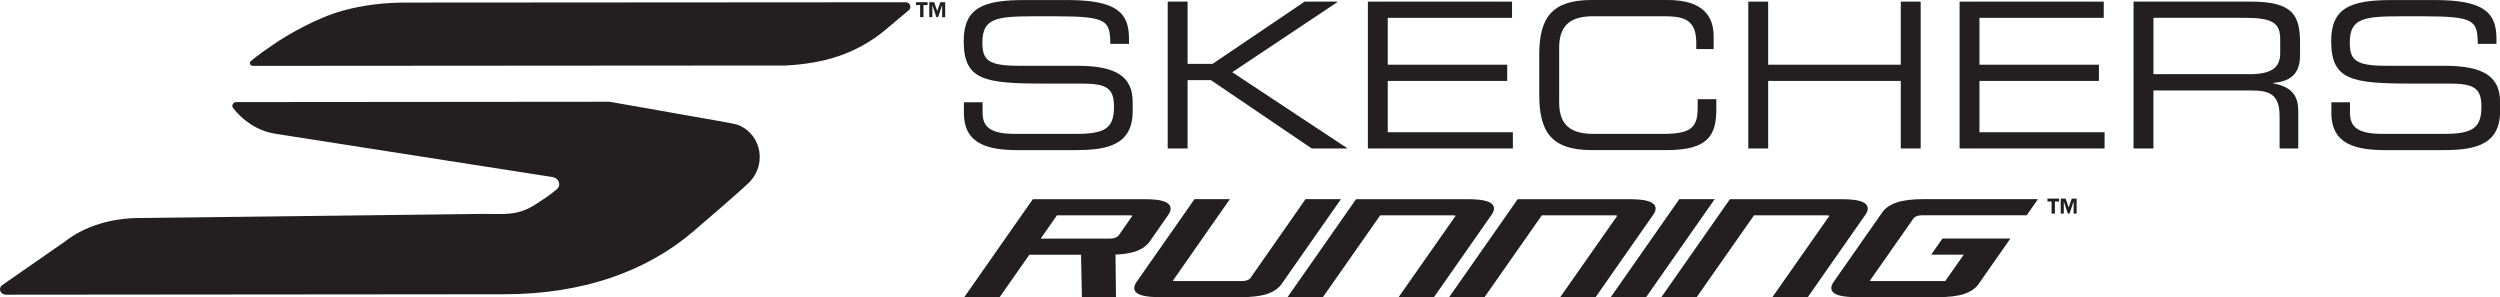 <?xml version="1.0" encoding="UTF-8"?>
<svg id="Capa_2" data-name="Capa 2" xmlns="http://www.w3.org/2000/svg" viewBox="0 0 600 71.33">
  <defs>
    <style>
      .cls-1 {
        fill: #231f20;
      }
    </style>
  </defs>
  <g id="Layer_1" data-name="Layer 1">
    <g>
      <g>
        <g>
          <path class="cls-1" d="M231.34,24.54h4.48v2.48c0,3.45,1.85,5.11,7.79,5.11h14.8c6.91,0,8.95-1.46,8.95-6.52,0-4.43-1.75-5.55-7.69-5.55h-9.06c-14.55,0-19.32-.87-19.32-10.22,0-8.03,4.77-9.83,14.6-9.83h10.27c11.83,0,14.8,3.02,14.8,9.3v1.22h-4.48c-.1-5.6-.68-6.62-13.19-6.62h-5.06c-9.2,0-12.46.49-12.46,6.28,0,4.19,1.31,5.6,8.76,5.6h14.12c9.3,0,13.19,2.67,13.19,8.66v2.28c0,8.66-7.11,9.3-14.17,9.3h-13.24c-6.96,0-13.09-1.22-13.09-8.91v-2.58Z"/>
          <polygon class="cls-1" points="280.25 .39 285.02 .39 285.02 15.33 291.01 15.33 313.11 .39 320.89 .39 320.99 .49 295.73 17.33 323.28 35.53 323.18 35.63 314.81 35.63 290.62 19.23 285.02 19.23 285.02 35.63 280.25 35.63 280.25 .39"/>
          <polygon class="cls-1" points="328.29 .39 362.89 .39 362.89 4.28 333.06 4.28 333.06 15.53 361.73 15.53 361.73 19.42 333.06 19.42 333.06 31.74 363.09 31.74 363.09 35.63 328.29 35.63 328.29 .39"/>
          <path class="cls-1" d="M369.41,13.19C369.41,4.28,372.43,0,381.97,0h18.26c8.66,0,11.05,4.04,11.05,8.76v3.02h-4.18v-1.6c0-5.99-3.7-6.28-8.08-6.28h-16.55c-4.58,0-8.27,1.36-8.27,7.49v13.24c0,6.13,3.69,7.5,8.27,7.5h16.69c6.43,0,8.28-1.37,8.28-6.13v-2.19h4.48v2.38c0,6.38-2.04,9.83-11.93,9.83h-18.01c-9.54,0-12.56-4.28-12.56-13.19v-9.64Z"/>
          <polygon class="cls-1" points="419.59 .39 424.36 .39 424.36 15.53 456.19 15.53 456.19 .39 460.96 .39 460.96 35.63 456.19 35.63 456.19 19.42 424.36 19.42 424.36 35.63 419.59 35.63 419.59 .39"/>
          <polygon class="cls-1" points="470.3 .39 504.9 .39 504.9 4.28 475.07 4.28 475.07 15.53 503.74 15.53 503.74 19.42 475.07 19.42 475.07 31.74 505.1 31.74 505.1 35.63 470.3 35.63 470.3 .39"/>
          <path class="cls-1" d="M512.05.39h28.18c10.17,0,11.78,3.36,11.78,9.98v2.87c0,4.96-2.82,6.33-6.47,6.67v.09c4.87.88,6.04,3.41,6.04,6.62v9.01h-4.48v-7.74c0-5.5-2.68-6.18-7.01-6.18h-23.27v13.92h-4.77V.39ZM539.7,17.81c5.31,0,7.55-1.41,7.55-5.11v-3.22c0-3.94-1.71-5.21-8.71-5.21h-21.71v13.53h22.88Z"/>
          <path class="cls-1" d="M559.51,24.54h4.48v2.48c0,3.45,1.85,5.11,7.79,5.11h14.8c6.91,0,8.96-1.46,8.96-6.52,0-4.43-1.75-5.55-7.69-5.55h-9.05c-14.55,0-19.32-.87-19.32-10.22,0-8.03,4.77-9.83,14.6-9.83h10.27c11.83,0,14.8,3.02,14.8,9.3v1.22h-4.48c-.1-5.6-.68-6.62-13.19-6.62h-5.07c-9.2,0-12.46.49-12.46,6.28,0,4.19,1.31,5.6,8.76,5.6h14.12c9.29,0,13.19,2.67,13.19,8.66v2.28c0,8.66-7.1,9.3-14.16,9.3h-13.24c-6.96,0-13.09-1.22-13.09-8.91v-2.58Z"/>
        </g>
        <g>
          <path class="cls-1" d="M272.82,60.24c1.35-.52,2.39-1.28,3.09-2.25l4.52-6.48c.34-.48.51-.97.51-1.46,0-.8-.59-1.39-1.74-1.77-1-.33-2.55-.48-4.74-.48h-26.58l-16.47,23.54h8.49l7.15-10.21h12.4l.21,10.21h8.18l-.12-10.23c2.18-.11,3.85-.4,5.09-.87ZM268.47,56.52c-.17.21-.42.39-.76.52-.36.14-.78.22-1.24.22h-16.71l3.91-5.58h17.4c.58,0,.74.11.68.14l-3.29,4.71Z"/>
          <path class="cls-1" d="M313.33,47.79l-13.24,18.96c-.14.2-.38.36-.72.49-.37.15-.8.22-1.26.22h-15.94c-.46,0-.6-.02-.67-.07,0-.02.01-.04.03-.08l13.64-19.52h-8.49l-13.87,19.83c-.4.57-.59,1.06-.59,1.5,0,.8.6,1.39,1.8,1.75,1.02.31,2.58.46,4.77.46h18.7c2.8,0,5-.25,6.53-.75,1.59-.52,2.78-1.32,3.54-2.39l14.27-20.4h-8.49Z"/>
          <path class="cls-1" d="M358.56,50.05c0-.8-.59-1.39-1.77-1.77-1.01-.33-2.56-.48-4.75-.48h-26.58l-16.47,23.54h8.49l13.77-19.66h17.4c.61,0,.75.11.68.14l-13.68,19.52h8.49l13.88-19.85c.36-.57.54-1.03.54-1.44Z"/>
          <path class="cls-1" d="M397.35,50.05c0-.8-.59-1.39-1.77-1.77-1.01-.33-2.56-.48-4.75-.48h-26.58l-16.47,23.54h8.49l13.77-19.66h17.4c.61,0,.75.11.68.14l-13.68,19.52h8.49l13.88-19.85c.36-.56.54-1.03.54-1.44Z"/>
          <polygon class="cls-1" points="403.04 47.79 386.57 71.33 395.06 71.33 411.53 47.79 403.04 47.79"/>
          <path class="cls-1" d="M448.27,50.05c0-.8-.59-1.39-1.77-1.77-1.01-.33-2.57-.48-4.75-.48h-26.57l-16.47,23.54h8.48l13.77-19.66h17.4c.61,0,.75.11.68.14l-13.68,19.52h8.49l13.88-19.85c.36-.56.54-1.03.54-1.44Z"/>
          <path class="cls-1" d="M459.27,52.38c.14-.2.37-.36.7-.49.35-.14.77-.22,1.24-.22h25.2l2.7-3.88h-27.27c-2.8,0-5,.26-6.55.78-1.61.53-2.79,1.33-3.52,2.36l-11.67,16.69c-.4.57-.59,1.06-.59,1.5,0,.8.6,1.39,1.79,1.75,1.02.31,2.58.46,4.77.46h18.7c2.8,0,5-.25,6.53-.75,1.59-.52,2.78-1.32,3.54-2.39l7.65-10.94h-16.31l-2.7,3.87h7.82l-4.45,6.34h-17.4c-.44,0-.62-.07-.67-.07h0s.01-.04.03-.08l10.46-14.94Z"/>
        </g>
        <g>
          <path class="cls-1" d="M162.37,27.25c-7.02-1.23-16.06-2.83-16.06-2.83l-89.6.08c-.76,0-1.22.83-.77,1.42,2.09,2.72,5.67,5.54,10.31,6.21l66.31,10.36s.04,0,.06.01c1.58.29,2.14,1.98.98,2.94-.38.32-.76.62-1.08.87-1.53,1.18-1.84,1.31-2.54,1.78-2.04,1.35-4.38,3.27-9.61,3.27-.82,0-1.67,0-2.54-.01-.91,0-1.85-.02-2.8-.01l-81.67.98c-6.59.06-12.94,1.85-17.88,5.72L.48,68.46c-.55.45-.56,1.04-.38,1.44.18.4.63.83,1.38.83l119.68-.11c18.44-.02,33.91-5.37,45.27-15.11,11.36-9.74,12.94-11.33,12.94-11.33,4.71-4.13,3.69-11.77-2.17-14.17-.89-.37-7.64-1.49-14.82-2.75Z"/>
          <path class="cls-1" d="M60.75,15.81h1.62s126.26-.09,126.26-.09c9.21-.5,16.73-2.77,23.59-8.32l5.86-4.92c.45-.36.47-.87.34-1.22-.13-.35-.47-.73-1.05-.72l-119.99.08c-5.4,0-10.25.62-15.07,1.93-6.3,1.71-13.44,5.88-16.68,8.12-3.02,2.09-2.8,1.92-4.32,3.09-.33.26-.73.59-1.11.91-.5.42-.15,1.16.55,1.15Z"/>
        </g>
      </g>
      <g id="perf">
        <path class="cls-1" d="M222.63,1.22h-1v2.9h-.8V1.22h-1v-.69h2.8v.69ZM226.85,4.12h-.73V1.22h-.01l-.97,2.9h-.41l-.97-2.9v2.9h-.73V.53h1.17l.73,2.13.75-2.13h1.16v3.59Z"/>
      </g>
      <g id="perf-2" data-name="perf">
        <path class="cls-1" d="M494.18,48.36h-1v2.9h-.8v-2.9h-1v-.69h2.8v.69ZM498.4,51.26h-.73v-2.9h-.01l-.97,2.9h-.41l-.97-2.9v2.9h-.73v-3.59h1.17l.73,2.13.75-2.13h1.16v3.59Z"/>
      </g>
    </g>
  </g>
</svg>
